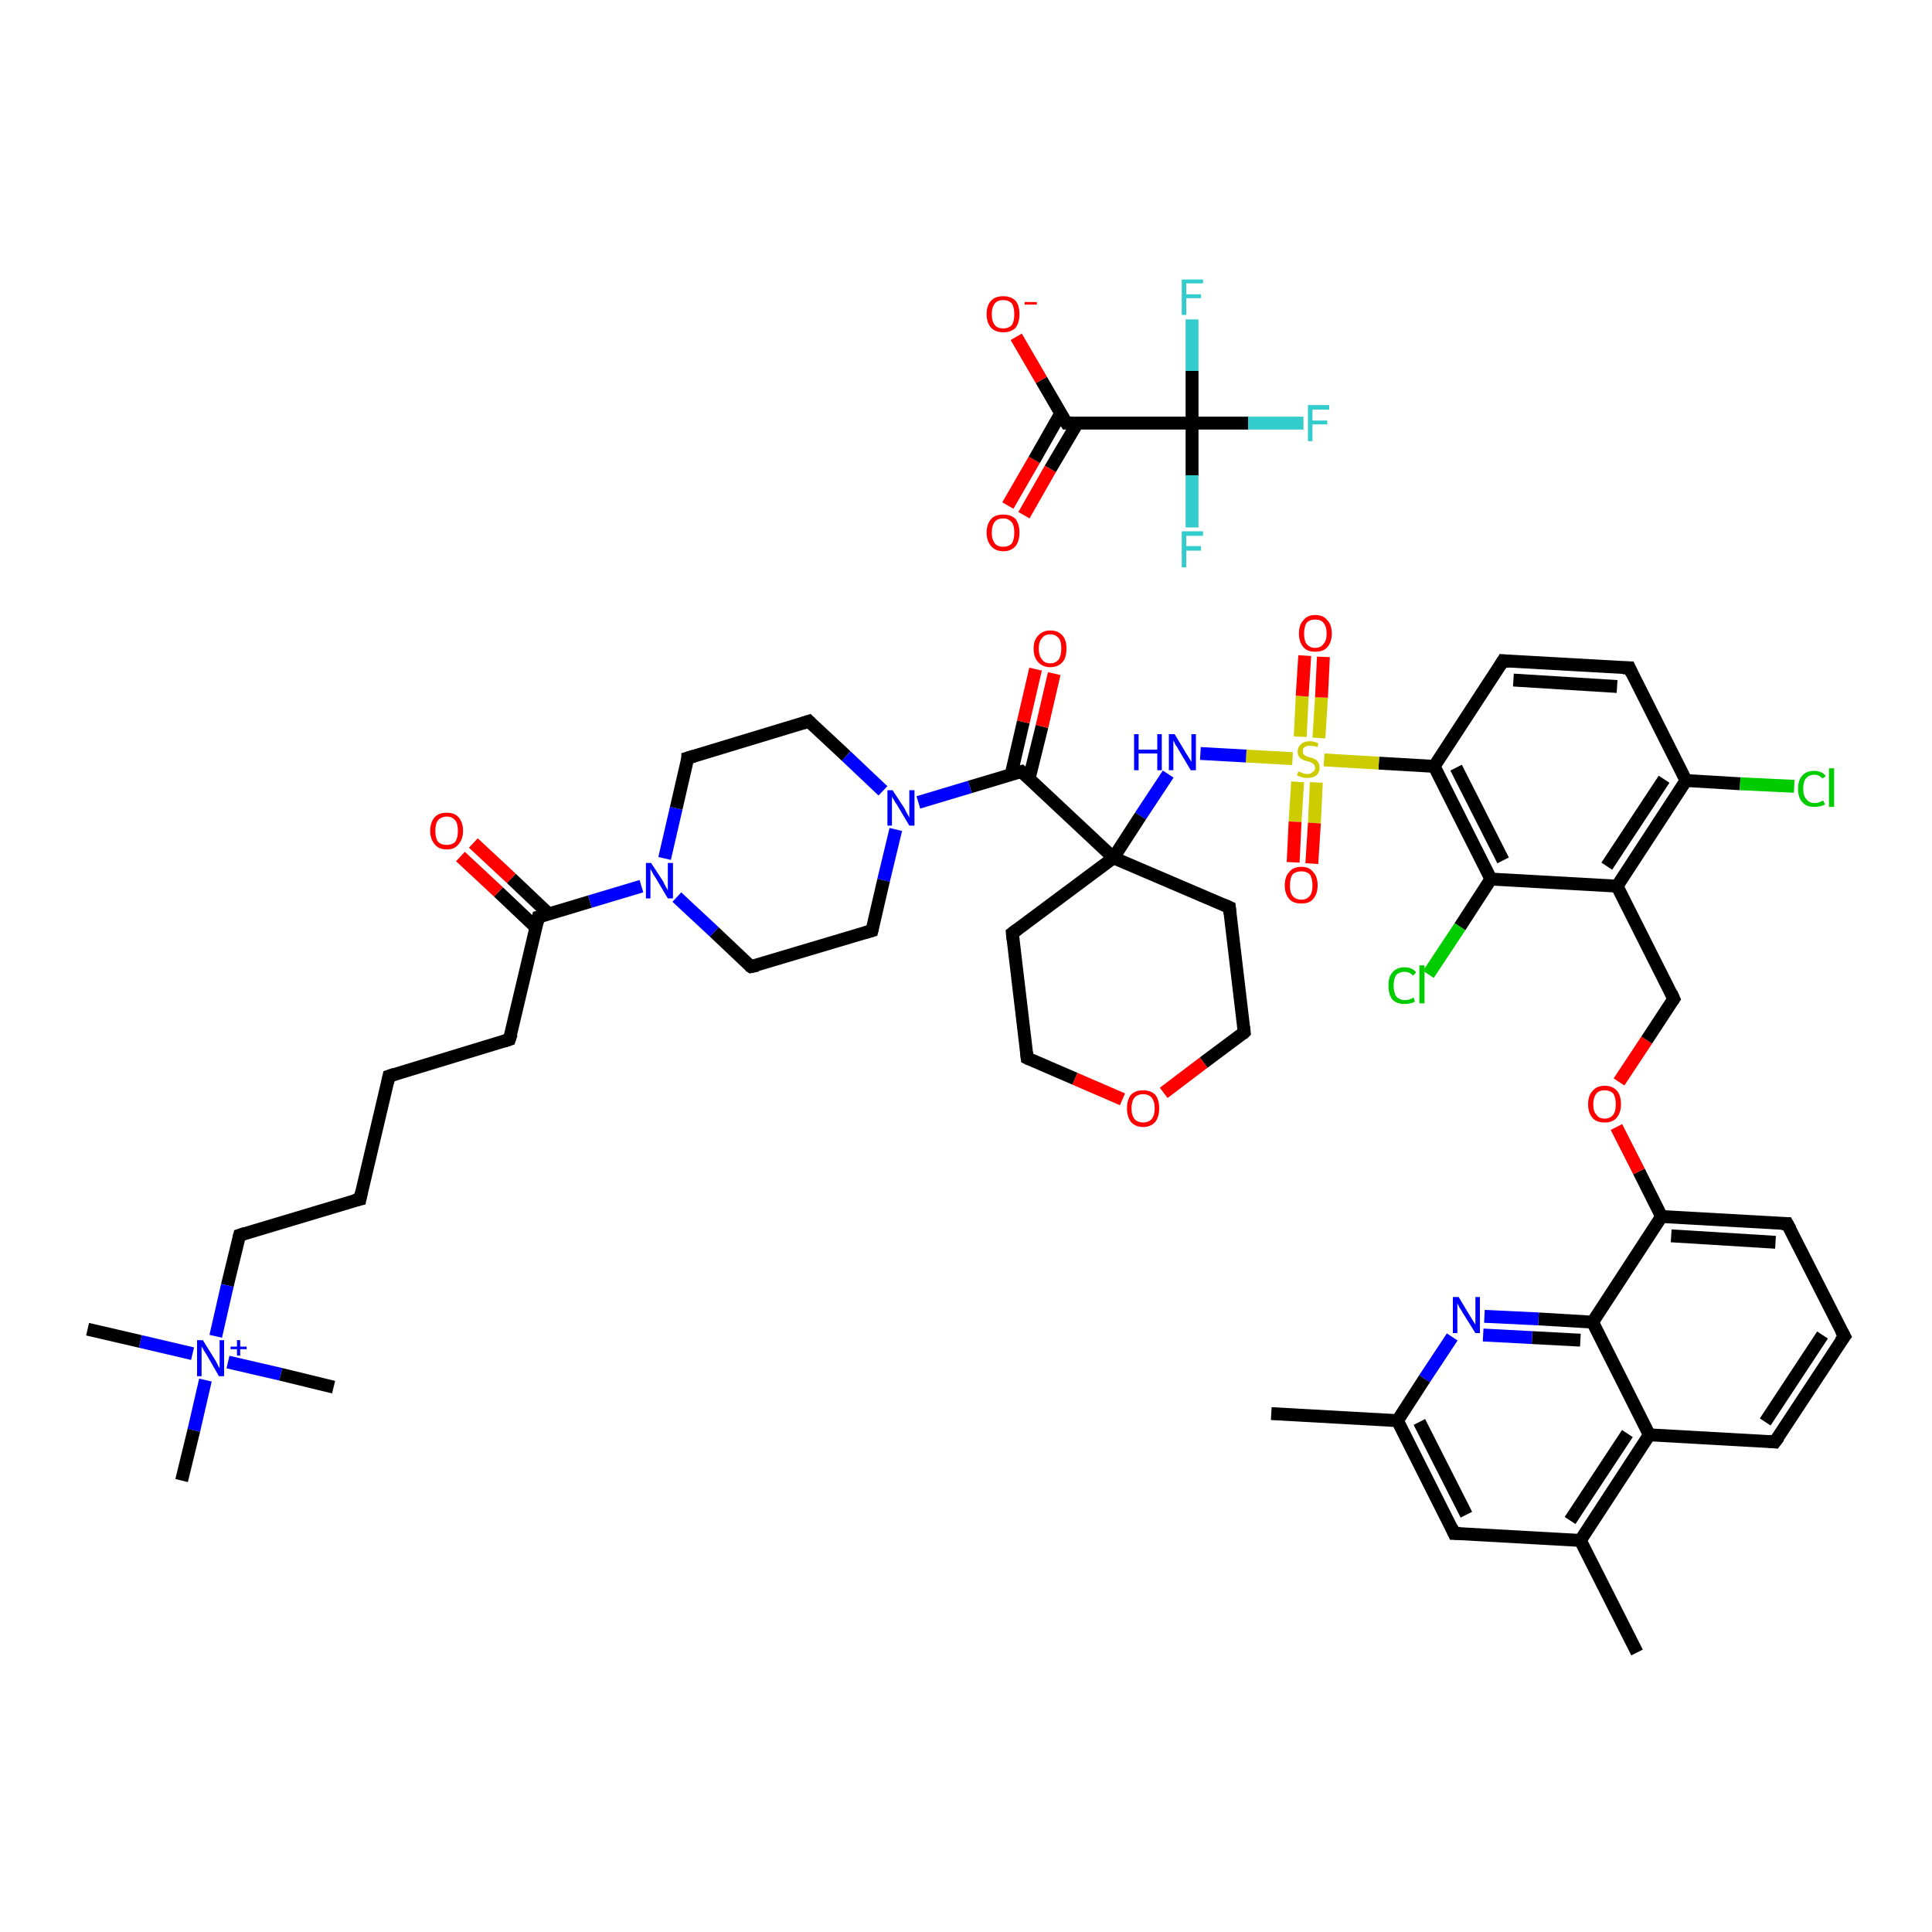 <?xml version='1.0' encoding='iso-8859-1'?>
<svg version='1.1' baseProfile='full'
              xmlns='http://www.w3.org/2000/svg'
                      xmlns:rdkit='http://www.rdkit.org/xml'
                      xmlns:xlink='http://www.w3.org/1999/xlink'
                  xml:space='preserve'
width='300px' height='300px' viewBox='0 0 300 300'>
<!-- END OF HEADER -->
<rect style='opacity:1.0;fill:#FFFFFF;stroke:none' width='300.0' height='300.0' x='0.0' y='0.0'> </rect>
<path class='bond-0 atom-0 atom-1' d='M 197.4,219.5 L 217.0,220.6' style='fill:none;fill-rule:evenodd;stroke:#000000;stroke-width:2.0px;stroke-linecap:butt;stroke-linejoin:miter;stroke-opacity:1' />
<path class='bond-1 atom-1 atom-2' d='M 217.0,220.6 L 225.8,238.1' style='fill:none;fill-rule:evenodd;stroke:#000000;stroke-width:2.0px;stroke-linecap:butt;stroke-linejoin:miter;stroke-opacity:1' />
<path class='bond-1 atom-1 atom-2' d='M 220.4,220.8 L 227.7,235.2' style='fill:none;fill-rule:evenodd;stroke:#000000;stroke-width:2.0px;stroke-linecap:butt;stroke-linejoin:miter;stroke-opacity:1' />
<path class='bond-2 atom-2 atom-3' d='M 225.8,238.1 L 245.4,239.2' style='fill:none;fill-rule:evenodd;stroke:#000000;stroke-width:2.0px;stroke-linecap:butt;stroke-linejoin:miter;stroke-opacity:1' />
<path class='bond-3 atom-3 atom-4' d='M 245.4,239.2 L 254.2,256.6' style='fill:none;fill-rule:evenodd;stroke:#000000;stroke-width:2.0px;stroke-linecap:butt;stroke-linejoin:miter;stroke-opacity:1' />
<path class='bond-4 atom-3 atom-5' d='M 245.4,239.2 L 256.1,222.8' style='fill:none;fill-rule:evenodd;stroke:#000000;stroke-width:2.0px;stroke-linecap:butt;stroke-linejoin:miter;stroke-opacity:1' />
<path class='bond-4 atom-3 atom-5' d='M 243.8,236.1 L 252.7,222.6' style='fill:none;fill-rule:evenodd;stroke:#000000;stroke-width:2.0px;stroke-linecap:butt;stroke-linejoin:miter;stroke-opacity:1' />
<path class='bond-5 atom-5 atom-6' d='M 256.1,222.8 L 275.6,223.9' style='fill:none;fill-rule:evenodd;stroke:#000000;stroke-width:2.0px;stroke-linecap:butt;stroke-linejoin:miter;stroke-opacity:1' />
<path class='bond-6 atom-6 atom-7' d='M 275.6,223.9 L 286.4,207.5' style='fill:none;fill-rule:evenodd;stroke:#000000;stroke-width:2.0px;stroke-linecap:butt;stroke-linejoin:miter;stroke-opacity:1' />
<path class='bond-6 atom-6 atom-7' d='M 274.1,220.8 L 283.0,207.3' style='fill:none;fill-rule:evenodd;stroke:#000000;stroke-width:2.0px;stroke-linecap:butt;stroke-linejoin:miter;stroke-opacity:1' />
<path class='bond-7 atom-7 atom-8' d='M 286.4,207.5 L 277.5,190.0' style='fill:none;fill-rule:evenodd;stroke:#000000;stroke-width:2.0px;stroke-linecap:butt;stroke-linejoin:miter;stroke-opacity:1' />
<path class='bond-8 atom-8 atom-9' d='M 277.5,190.0 L 258.0,188.9' style='fill:none;fill-rule:evenodd;stroke:#000000;stroke-width:2.0px;stroke-linecap:butt;stroke-linejoin:miter;stroke-opacity:1' />
<path class='bond-8 atom-8 atom-9' d='M 275.7,192.9 L 259.5,191.9' style='fill:none;fill-rule:evenodd;stroke:#000000;stroke-width:2.0px;stroke-linecap:butt;stroke-linejoin:miter;stroke-opacity:1' />
<path class='bond-9 atom-9 atom-10' d='M 258.0,188.9 L 254.5,181.9' style='fill:none;fill-rule:evenodd;stroke:#000000;stroke-width:2.0px;stroke-linecap:butt;stroke-linejoin:miter;stroke-opacity:1' />
<path class='bond-9 atom-9 atom-10' d='M 254.5,181.9 L 251.0,175.0' style='fill:none;fill-rule:evenodd;stroke:#FF0000;stroke-width:2.0px;stroke-linecap:butt;stroke-linejoin:miter;stroke-opacity:1' />
<path class='bond-10 atom-10 atom-11' d='M 251.4,168.0 L 255.7,161.5' style='fill:none;fill-rule:evenodd;stroke:#FF0000;stroke-width:2.0px;stroke-linecap:butt;stroke-linejoin:miter;stroke-opacity:1' />
<path class='bond-10 atom-10 atom-11' d='M 255.7,161.5 L 259.9,155.1' style='fill:none;fill-rule:evenodd;stroke:#000000;stroke-width:2.0px;stroke-linecap:butt;stroke-linejoin:miter;stroke-opacity:1' />
<path class='bond-11 atom-11 atom-12' d='M 259.9,155.1 L 251.1,137.6' style='fill:none;fill-rule:evenodd;stroke:#000000;stroke-width:2.0px;stroke-linecap:butt;stroke-linejoin:miter;stroke-opacity:1' />
<path class='bond-12 atom-12 atom-13' d='M 251.1,137.6 L 261.8,121.2' style='fill:none;fill-rule:evenodd;stroke:#000000;stroke-width:2.0px;stroke-linecap:butt;stroke-linejoin:miter;stroke-opacity:1' />
<path class='bond-12 atom-12 atom-13' d='M 249.5,134.5 L 258.4,121.0' style='fill:none;fill-rule:evenodd;stroke:#000000;stroke-width:2.0px;stroke-linecap:butt;stroke-linejoin:miter;stroke-opacity:1' />
<path class='bond-13 atom-13 atom-14' d='M 261.8,121.2 L 270.2,121.7' style='fill:none;fill-rule:evenodd;stroke:#000000;stroke-width:2.0px;stroke-linecap:butt;stroke-linejoin:miter;stroke-opacity:1' />
<path class='bond-13 atom-13 atom-14' d='M 270.2,121.7 L 278.6,122.1' style='fill:none;fill-rule:evenodd;stroke:#00CC00;stroke-width:2.0px;stroke-linecap:butt;stroke-linejoin:miter;stroke-opacity:1' />
<path class='bond-14 atom-13 atom-15' d='M 261.8,121.2 L 253.0,103.7' style='fill:none;fill-rule:evenodd;stroke:#000000;stroke-width:2.0px;stroke-linecap:butt;stroke-linejoin:miter;stroke-opacity:1' />
<path class='bond-15 atom-15 atom-16' d='M 253.0,103.7 L 233.4,102.6' style='fill:none;fill-rule:evenodd;stroke:#000000;stroke-width:2.0px;stroke-linecap:butt;stroke-linejoin:miter;stroke-opacity:1' />
<path class='bond-15 atom-15 atom-16' d='M 251.1,106.6 L 235.0,105.6' style='fill:none;fill-rule:evenodd;stroke:#000000;stroke-width:2.0px;stroke-linecap:butt;stroke-linejoin:miter;stroke-opacity:1' />
<path class='bond-16 atom-16 atom-17' d='M 233.4,102.6 L 222.7,119.0' style='fill:none;fill-rule:evenodd;stroke:#000000;stroke-width:2.0px;stroke-linecap:butt;stroke-linejoin:miter;stroke-opacity:1' />
<path class='bond-17 atom-17 atom-18' d='M 222.7,119.0 L 214.1,118.5' style='fill:none;fill-rule:evenodd;stroke:#000000;stroke-width:2.0px;stroke-linecap:butt;stroke-linejoin:miter;stroke-opacity:1' />
<path class='bond-17 atom-17 atom-18' d='M 214.1,118.5 L 205.6,118.0' style='fill:none;fill-rule:evenodd;stroke:#CCCC00;stroke-width:2.0px;stroke-linecap:butt;stroke-linejoin:miter;stroke-opacity:1' />
<path class='bond-18 atom-18 atom-19' d='M 204.8,114.6 L 205.2,108.3' style='fill:none;fill-rule:evenodd;stroke:#CCCC00;stroke-width:2.0px;stroke-linecap:butt;stroke-linejoin:miter;stroke-opacity:1' />
<path class='bond-18 atom-18 atom-19' d='M 205.2,108.3 L 205.5,102.0' style='fill:none;fill-rule:evenodd;stroke:#FF0000;stroke-width:2.0px;stroke-linecap:butt;stroke-linejoin:miter;stroke-opacity:1' />
<path class='bond-18 atom-18 atom-19' d='M 201.9,114.4 L 202.2,108.1' style='fill:none;fill-rule:evenodd;stroke:#CCCC00;stroke-width:2.0px;stroke-linecap:butt;stroke-linejoin:miter;stroke-opacity:1' />
<path class='bond-18 atom-18 atom-19' d='M 202.2,108.1 L 202.6,101.8' style='fill:none;fill-rule:evenodd;stroke:#FF0000;stroke-width:2.0px;stroke-linecap:butt;stroke-linejoin:miter;stroke-opacity:1' />
<path class='bond-19 atom-18 atom-20' d='M 201.5,121.4 L 201.1,127.6' style='fill:none;fill-rule:evenodd;stroke:#CCCC00;stroke-width:2.0px;stroke-linecap:butt;stroke-linejoin:miter;stroke-opacity:1' />
<path class='bond-19 atom-18 atom-20' d='M 201.1,127.6 L 200.8,133.9' style='fill:none;fill-rule:evenodd;stroke:#FF0000;stroke-width:2.0px;stroke-linecap:butt;stroke-linejoin:miter;stroke-opacity:1' />
<path class='bond-19 atom-18 atom-20' d='M 204.4,121.5 L 204.1,127.8' style='fill:none;fill-rule:evenodd;stroke:#CCCC00;stroke-width:2.0px;stroke-linecap:butt;stroke-linejoin:miter;stroke-opacity:1' />
<path class='bond-19 atom-18 atom-20' d='M 204.1,127.8 L 203.7,134.1' style='fill:none;fill-rule:evenodd;stroke:#FF0000;stroke-width:2.0px;stroke-linecap:butt;stroke-linejoin:miter;stroke-opacity:1' />
<path class='bond-20 atom-18 atom-21' d='M 200.7,117.8 L 193.5,117.4' style='fill:none;fill-rule:evenodd;stroke:#CCCC00;stroke-width:2.0px;stroke-linecap:butt;stroke-linejoin:miter;stroke-opacity:1' />
<path class='bond-20 atom-18 atom-21' d='M 193.5,117.4 L 186.4,117.0' style='fill:none;fill-rule:evenodd;stroke:#0000FF;stroke-width:2.0px;stroke-linecap:butt;stroke-linejoin:miter;stroke-opacity:1' />
<path class='bond-21 atom-21 atom-22' d='M 181.4,120.2 L 177.1,126.7' style='fill:none;fill-rule:evenodd;stroke:#0000FF;stroke-width:2.0px;stroke-linecap:butt;stroke-linejoin:miter;stroke-opacity:1' />
<path class='bond-21 atom-21 atom-22' d='M 177.1,126.7 L 172.9,133.2' style='fill:none;fill-rule:evenodd;stroke:#000000;stroke-width:2.0px;stroke-linecap:butt;stroke-linejoin:miter;stroke-opacity:1' />
<path class='bond-22 atom-22 atom-23' d='M 172.9,133.2 L 158.6,119.8' style='fill:none;fill-rule:evenodd;stroke:#000000;stroke-width:2.0px;stroke-linecap:butt;stroke-linejoin:miter;stroke-opacity:1' />
<path class='bond-23 atom-23 atom-24' d='M 159.8,120.9 L 161.8,112.8' style='fill:none;fill-rule:evenodd;stroke:#000000;stroke-width:2.0px;stroke-linecap:butt;stroke-linejoin:miter;stroke-opacity:1' />
<path class='bond-23 atom-23 atom-24' d='M 161.8,112.8 L 163.7,104.6' style='fill:none;fill-rule:evenodd;stroke:#FF0000;stroke-width:2.0px;stroke-linecap:butt;stroke-linejoin:miter;stroke-opacity:1' />
<path class='bond-23 atom-23 atom-24' d='M 157.0,120.3 L 158.9,112.1' style='fill:none;fill-rule:evenodd;stroke:#000000;stroke-width:2.0px;stroke-linecap:butt;stroke-linejoin:miter;stroke-opacity:1' />
<path class='bond-23 atom-23 atom-24' d='M 158.9,112.1 L 160.8,103.9' style='fill:none;fill-rule:evenodd;stroke:#FF0000;stroke-width:2.0px;stroke-linecap:butt;stroke-linejoin:miter;stroke-opacity:1' />
<path class='bond-24 atom-23 atom-25' d='M 158.6,119.8 L 150.6,122.2' style='fill:none;fill-rule:evenodd;stroke:#000000;stroke-width:2.0px;stroke-linecap:butt;stroke-linejoin:miter;stroke-opacity:1' />
<path class='bond-24 atom-23 atom-25' d='M 150.6,122.2 L 142.6,124.6' style='fill:none;fill-rule:evenodd;stroke:#0000FF;stroke-width:2.0px;stroke-linecap:butt;stroke-linejoin:miter;stroke-opacity:1' />
<path class='bond-25 atom-25 atom-26' d='M 139.1,128.8 L 137.2,136.7' style='fill:none;fill-rule:evenodd;stroke:#0000FF;stroke-width:2.0px;stroke-linecap:butt;stroke-linejoin:miter;stroke-opacity:1' />
<path class='bond-25 atom-25 atom-26' d='M 137.2,136.7 L 135.4,144.5' style='fill:none;fill-rule:evenodd;stroke:#000000;stroke-width:2.0px;stroke-linecap:butt;stroke-linejoin:miter;stroke-opacity:1' />
<path class='bond-26 atom-26 atom-27' d='M 135.4,144.5 L 116.6,150.1' style='fill:none;fill-rule:evenodd;stroke:#000000;stroke-width:2.0px;stroke-linecap:butt;stroke-linejoin:miter;stroke-opacity:1' />
<path class='bond-27 atom-27 atom-28' d='M 116.6,150.1 L 110.9,144.7' style='fill:none;fill-rule:evenodd;stroke:#000000;stroke-width:2.0px;stroke-linecap:butt;stroke-linejoin:miter;stroke-opacity:1' />
<path class='bond-27 atom-27 atom-28' d='M 110.9,144.7 L 105.1,139.3' style='fill:none;fill-rule:evenodd;stroke:#0000FF;stroke-width:2.0px;stroke-linecap:butt;stroke-linejoin:miter;stroke-opacity:1' />
<path class='bond-28 atom-28 atom-29' d='M 99.6,137.6 L 91.6,140.0' style='fill:none;fill-rule:evenodd;stroke:#0000FF;stroke-width:2.0px;stroke-linecap:butt;stroke-linejoin:miter;stroke-opacity:1' />
<path class='bond-28 atom-28 atom-29' d='M 91.6,140.0 L 83.6,142.4' style='fill:none;fill-rule:evenodd;stroke:#000000;stroke-width:2.0px;stroke-linecap:butt;stroke-linejoin:miter;stroke-opacity:1' />
<path class='bond-29 atom-29 atom-30' d='M 85.2,141.9 L 79.4,136.4' style='fill:none;fill-rule:evenodd;stroke:#000000;stroke-width:2.0px;stroke-linecap:butt;stroke-linejoin:miter;stroke-opacity:1' />
<path class='bond-29 atom-29 atom-30' d='M 79.4,136.4 L 73.5,130.9' style='fill:none;fill-rule:evenodd;stroke:#FF0000;stroke-width:2.0px;stroke-linecap:butt;stroke-linejoin:miter;stroke-opacity:1' />
<path class='bond-29 atom-29 atom-30' d='M 83.2,144.0 L 77.4,138.5' style='fill:none;fill-rule:evenodd;stroke:#000000;stroke-width:2.0px;stroke-linecap:butt;stroke-linejoin:miter;stroke-opacity:1' />
<path class='bond-29 atom-29 atom-30' d='M 77.4,138.5 L 71.5,133.0' style='fill:none;fill-rule:evenodd;stroke:#FF0000;stroke-width:2.0px;stroke-linecap:butt;stroke-linejoin:miter;stroke-opacity:1' />
<path class='bond-30 atom-29 atom-31' d='M 83.6,142.4 L 79.1,161.4' style='fill:none;fill-rule:evenodd;stroke:#000000;stroke-width:2.0px;stroke-linecap:butt;stroke-linejoin:miter;stroke-opacity:1' />
<path class='bond-31 atom-31 atom-32' d='M 79.1,161.4 L 60.4,167.1' style='fill:none;fill-rule:evenodd;stroke:#000000;stroke-width:2.0px;stroke-linecap:butt;stroke-linejoin:miter;stroke-opacity:1' />
<path class='bond-32 atom-32 atom-33' d='M 60.4,167.1 L 55.9,186.2' style='fill:none;fill-rule:evenodd;stroke:#000000;stroke-width:2.0px;stroke-linecap:butt;stroke-linejoin:miter;stroke-opacity:1' />
<path class='bond-33 atom-33 atom-34' d='M 55.9,186.2 L 37.2,191.8' style='fill:none;fill-rule:evenodd;stroke:#000000;stroke-width:2.0px;stroke-linecap:butt;stroke-linejoin:miter;stroke-opacity:1' />
<path class='bond-34 atom-34 atom-35' d='M 37.2,191.8 L 35.3,199.6' style='fill:none;fill-rule:evenodd;stroke:#000000;stroke-width:2.0px;stroke-linecap:butt;stroke-linejoin:miter;stroke-opacity:1' />
<path class='bond-34 atom-34 atom-35' d='M 35.3,199.6 L 33.5,207.5' style='fill:none;fill-rule:evenodd;stroke:#0000FF;stroke-width:2.0px;stroke-linecap:butt;stroke-linejoin:miter;stroke-opacity:1' />
<path class='bond-35 atom-35 atom-36' d='M 29.9,210.2 L 21.8,208.3' style='fill:none;fill-rule:evenodd;stroke:#0000FF;stroke-width:2.0px;stroke-linecap:butt;stroke-linejoin:miter;stroke-opacity:1' />
<path class='bond-35 atom-35 atom-36' d='M 21.8,208.3 L 13.6,206.4' style='fill:none;fill-rule:evenodd;stroke:#000000;stroke-width:2.0px;stroke-linecap:butt;stroke-linejoin:miter;stroke-opacity:1' />
<path class='bond-36 atom-35 atom-37' d='M 35.4,211.5 L 43.6,213.4' style='fill:none;fill-rule:evenodd;stroke:#0000FF;stroke-width:2.0px;stroke-linecap:butt;stroke-linejoin:miter;stroke-opacity:1' />
<path class='bond-36 atom-35 atom-37' d='M 43.6,213.4 L 51.8,215.4' style='fill:none;fill-rule:evenodd;stroke:#000000;stroke-width:2.0px;stroke-linecap:butt;stroke-linejoin:miter;stroke-opacity:1' />
<path class='bond-37 atom-35 atom-38' d='M 31.9,214.3 L 30.1,222.1' style='fill:none;fill-rule:evenodd;stroke:#0000FF;stroke-width:2.0px;stroke-linecap:butt;stroke-linejoin:miter;stroke-opacity:1' />
<path class='bond-37 atom-35 atom-38' d='M 30.1,222.1 L 28.2,229.9' style='fill:none;fill-rule:evenodd;stroke:#000000;stroke-width:2.0px;stroke-linecap:butt;stroke-linejoin:miter;stroke-opacity:1' />
<path class='bond-38 atom-28 atom-39' d='M 103.2,133.3 L 105.0,125.5' style='fill:none;fill-rule:evenodd;stroke:#0000FF;stroke-width:2.0px;stroke-linecap:butt;stroke-linejoin:miter;stroke-opacity:1' />
<path class='bond-38 atom-28 atom-39' d='M 105.0,125.5 L 106.8,117.7' style='fill:none;fill-rule:evenodd;stroke:#000000;stroke-width:2.0px;stroke-linecap:butt;stroke-linejoin:miter;stroke-opacity:1' />
<path class='bond-39 atom-39 atom-40' d='M 106.8,117.7 L 125.6,112.0' style='fill:none;fill-rule:evenodd;stroke:#000000;stroke-width:2.0px;stroke-linecap:butt;stroke-linejoin:miter;stroke-opacity:1' />
<path class='bond-40 atom-22 atom-41' d='M 172.9,133.2 L 190.9,140.9' style='fill:none;fill-rule:evenodd;stroke:#000000;stroke-width:2.0px;stroke-linecap:butt;stroke-linejoin:miter;stroke-opacity:1' />
<path class='bond-41 atom-41 atom-42' d='M 190.9,140.9 L 193.2,160.3' style='fill:none;fill-rule:evenodd;stroke:#000000;stroke-width:2.0px;stroke-linecap:butt;stroke-linejoin:miter;stroke-opacity:1' />
<path class='bond-42 atom-42 atom-43' d='M 193.2,160.3 L 186.9,165.0' style='fill:none;fill-rule:evenodd;stroke:#000000;stroke-width:2.0px;stroke-linecap:butt;stroke-linejoin:miter;stroke-opacity:1' />
<path class='bond-42 atom-42 atom-43' d='M 186.9,165.0 L 180.7,169.7' style='fill:none;fill-rule:evenodd;stroke:#FF0000;stroke-width:2.0px;stroke-linecap:butt;stroke-linejoin:miter;stroke-opacity:1' />
<path class='bond-43 atom-43 atom-44' d='M 174.3,170.7 L 166.9,167.5' style='fill:none;fill-rule:evenodd;stroke:#FF0000;stroke-width:2.0px;stroke-linecap:butt;stroke-linejoin:miter;stroke-opacity:1' />
<path class='bond-43 atom-43 atom-44' d='M 166.9,167.5 L 159.5,164.3' style='fill:none;fill-rule:evenodd;stroke:#000000;stroke-width:2.0px;stroke-linecap:butt;stroke-linejoin:miter;stroke-opacity:1' />
<path class='bond-44 atom-44 atom-45' d='M 159.5,164.3 L 157.2,144.9' style='fill:none;fill-rule:evenodd;stroke:#000000;stroke-width:2.0px;stroke-linecap:butt;stroke-linejoin:miter;stroke-opacity:1' />
<path class='bond-45 atom-17 atom-46' d='M 222.7,119.0 L 231.5,136.5' style='fill:none;fill-rule:evenodd;stroke:#000000;stroke-width:2.0px;stroke-linecap:butt;stroke-linejoin:miter;stroke-opacity:1' />
<path class='bond-45 atom-17 atom-46' d='M 226.1,119.2 L 233.4,133.6' style='fill:none;fill-rule:evenodd;stroke:#000000;stroke-width:2.0px;stroke-linecap:butt;stroke-linejoin:miter;stroke-opacity:1' />
<path class='bond-46 atom-46 atom-47' d='M 231.5,136.5 L 226.7,143.9' style='fill:none;fill-rule:evenodd;stroke:#000000;stroke-width:2.0px;stroke-linecap:butt;stroke-linejoin:miter;stroke-opacity:1' />
<path class='bond-46 atom-46 atom-47' d='M 226.7,143.9 L 221.8,151.3' style='fill:none;fill-rule:evenodd;stroke:#00CC00;stroke-width:2.0px;stroke-linecap:butt;stroke-linejoin:miter;stroke-opacity:1' />
<path class='bond-47 atom-9 atom-48' d='M 258.0,188.9 L 247.3,205.3' style='fill:none;fill-rule:evenodd;stroke:#000000;stroke-width:2.0px;stroke-linecap:butt;stroke-linejoin:miter;stroke-opacity:1' />
<path class='bond-48 atom-48 atom-49' d='M 247.3,205.3 L 238.9,204.8' style='fill:none;fill-rule:evenodd;stroke:#000000;stroke-width:2.0px;stroke-linecap:butt;stroke-linejoin:miter;stroke-opacity:1' />
<path class='bond-48 atom-48 atom-49' d='M 238.9,204.8 L 230.5,204.4' style='fill:none;fill-rule:evenodd;stroke:#0000FF;stroke-width:2.0px;stroke-linecap:butt;stroke-linejoin:miter;stroke-opacity:1' />
<path class='bond-48 atom-48 atom-49' d='M 245.4,208.1 L 237.9,207.7' style='fill:none;fill-rule:evenodd;stroke:#000000;stroke-width:2.0px;stroke-linecap:butt;stroke-linejoin:miter;stroke-opacity:1' />
<path class='bond-48 atom-48 atom-49' d='M 237.9,207.7 L 230.3,207.3' style='fill:none;fill-rule:evenodd;stroke:#0000FF;stroke-width:2.0px;stroke-linecap:butt;stroke-linejoin:miter;stroke-opacity:1' />
<path class='bond-49 atom-50 atom-51' d='M 156.5,78.5 L 160.6,71.4' style='fill:none;fill-rule:evenodd;stroke:#FF0000;stroke-width:2.0px;stroke-linecap:butt;stroke-linejoin:miter;stroke-opacity:1' />
<path class='bond-49 atom-50 atom-51' d='M 160.6,71.4 L 164.7,64.2' style='fill:none;fill-rule:evenodd;stroke:#000000;stroke-width:2.0px;stroke-linecap:butt;stroke-linejoin:miter;stroke-opacity:1' />
<path class='bond-49 atom-50 atom-51' d='M 159.0,80.0 L 163.1,72.8' style='fill:none;fill-rule:evenodd;stroke:#FF0000;stroke-width:2.0px;stroke-linecap:butt;stroke-linejoin:miter;stroke-opacity:1' />
<path class='bond-49 atom-50 atom-51' d='M 163.1,72.8 L 167.3,65.7' style='fill:none;fill-rule:evenodd;stroke:#000000;stroke-width:2.0px;stroke-linecap:butt;stroke-linejoin:miter;stroke-opacity:1' />
<path class='bond-50 atom-51 atom-52' d='M 165.6,65.7 L 161.7,59.0' style='fill:none;fill-rule:evenodd;stroke:#000000;stroke-width:2.0px;stroke-linecap:butt;stroke-linejoin:miter;stroke-opacity:1' />
<path class='bond-50 atom-51 atom-52' d='M 161.7,59.0 L 157.8,52.3' style='fill:none;fill-rule:evenodd;stroke:#FF0000;stroke-width:2.0px;stroke-linecap:butt;stroke-linejoin:miter;stroke-opacity:1' />
<path class='bond-51 atom-51 atom-53' d='M 165.6,65.7 L 185.1,65.7' style='fill:none;fill-rule:evenodd;stroke:#000000;stroke-width:2.0px;stroke-linecap:butt;stroke-linejoin:miter;stroke-opacity:1' />
<path class='bond-52 atom-53 atom-54' d='M 185.1,65.7 L 193.8,65.7' style='fill:none;fill-rule:evenodd;stroke:#000000;stroke-width:2.0px;stroke-linecap:butt;stroke-linejoin:miter;stroke-opacity:1' />
<path class='bond-52 atom-53 atom-54' d='M 193.8,65.7 L 202.4,65.7' style='fill:none;fill-rule:evenodd;stroke:#33CCCC;stroke-width:2.0px;stroke-linecap:butt;stroke-linejoin:miter;stroke-opacity:1' />
<path class='bond-53 atom-53 atom-55' d='M 185.1,65.7 L 185.1,73.8' style='fill:none;fill-rule:evenodd;stroke:#000000;stroke-width:2.0px;stroke-linecap:butt;stroke-linejoin:miter;stroke-opacity:1' />
<path class='bond-53 atom-53 atom-55' d='M 185.1,73.8 L 185.1,81.9' style='fill:none;fill-rule:evenodd;stroke:#33CCCC;stroke-width:2.0px;stroke-linecap:butt;stroke-linejoin:miter;stroke-opacity:1' />
<path class='bond-54 atom-53 atom-56' d='M 185.1,65.7 L 185.1,57.6' style='fill:none;fill-rule:evenodd;stroke:#000000;stroke-width:2.0px;stroke-linecap:butt;stroke-linejoin:miter;stroke-opacity:1' />
<path class='bond-54 atom-53 atom-56' d='M 185.1,57.6 L 185.1,49.6' style='fill:none;fill-rule:evenodd;stroke:#33CCCC;stroke-width:2.0px;stroke-linecap:butt;stroke-linejoin:miter;stroke-opacity:1' />
<path class='bond-55 atom-49 atom-1' d='M 225.5,207.6 L 221.2,214.1' style='fill:none;fill-rule:evenodd;stroke:#0000FF;stroke-width:2.0px;stroke-linecap:butt;stroke-linejoin:miter;stroke-opacity:1' />
<path class='bond-55 atom-49 atom-1' d='M 221.2,214.1 L 217.0,220.6' style='fill:none;fill-rule:evenodd;stroke:#000000;stroke-width:2.0px;stroke-linecap:butt;stroke-linejoin:miter;stroke-opacity:1' />
<path class='bond-56 atom-48 atom-5' d='M 247.3,205.3 L 256.1,222.8' style='fill:none;fill-rule:evenodd;stroke:#000000;stroke-width:2.0px;stroke-linecap:butt;stroke-linejoin:miter;stroke-opacity:1' />
<path class='bond-57 atom-46 atom-12' d='M 231.5,136.5 L 251.1,137.6' style='fill:none;fill-rule:evenodd;stroke:#000000;stroke-width:2.0px;stroke-linecap:butt;stroke-linejoin:miter;stroke-opacity:1' />
<path class='bond-58 atom-45 atom-22' d='M 157.2,144.9 L 172.9,133.2' style='fill:none;fill-rule:evenodd;stroke:#000000;stroke-width:2.0px;stroke-linecap:butt;stroke-linejoin:miter;stroke-opacity:1' />
<path class='bond-59 atom-40 atom-25' d='M 125.6,112.0 L 131.4,117.4' style='fill:none;fill-rule:evenodd;stroke:#000000;stroke-width:2.0px;stroke-linecap:butt;stroke-linejoin:miter;stroke-opacity:1' />
<path class='bond-59 atom-40 atom-25' d='M 131.4,117.4 L 137.1,122.8' style='fill:none;fill-rule:evenodd;stroke:#0000FF;stroke-width:2.0px;stroke-linecap:butt;stroke-linejoin:miter;stroke-opacity:1' />
<path d='M 225.4,237.2 L 225.8,238.1 L 226.8,238.1' style='fill:none;stroke:#000000;stroke-width:2.0px;stroke-linecap:butt;stroke-linejoin:miter;stroke-opacity:1;' />
<path d='M 274.7,223.8 L 275.6,223.9 L 276.2,223.1' style='fill:none;stroke:#000000;stroke-width:2.0px;stroke-linecap:butt;stroke-linejoin:miter;stroke-opacity:1;' />
<path d='M 285.8,208.3 L 286.4,207.5 L 285.9,206.6' style='fill:none;stroke:#000000;stroke-width:2.0px;stroke-linecap:butt;stroke-linejoin:miter;stroke-opacity:1;' />
<path d='M 278.0,190.9 L 277.5,190.0 L 276.6,190.0' style='fill:none;stroke:#000000;stroke-width:2.0px;stroke-linecap:butt;stroke-linejoin:miter;stroke-opacity:1;' />
<path d='M 259.7,155.4 L 259.9,155.1 L 259.5,154.2' style='fill:none;stroke:#000000;stroke-width:2.0px;stroke-linecap:butt;stroke-linejoin:miter;stroke-opacity:1;' />
<path d='M 253.4,104.6 L 253.0,103.7 L 252.0,103.7' style='fill:none;stroke:#000000;stroke-width:2.0px;stroke-linecap:butt;stroke-linejoin:miter;stroke-opacity:1;' />
<path d='M 234.4,102.7 L 233.4,102.6 L 232.9,103.4' style='fill:none;stroke:#000000;stroke-width:2.0px;stroke-linecap:butt;stroke-linejoin:miter;stroke-opacity:1;' />
<path d='M 159.3,120.4 L 158.6,119.8 L 158.2,119.9' style='fill:none;stroke:#000000;stroke-width:2.0px;stroke-linecap:butt;stroke-linejoin:miter;stroke-opacity:1;' />
<path d='M 135.5,144.1 L 135.4,144.5 L 134.4,144.8' style='fill:none;stroke:#000000;stroke-width:2.0px;stroke-linecap:butt;stroke-linejoin:miter;stroke-opacity:1;' />
<path d='M 117.6,149.9 L 116.6,150.1 L 116.3,149.9' style='fill:none;stroke:#000000;stroke-width:2.0px;stroke-linecap:butt;stroke-linejoin:miter;stroke-opacity:1;' />
<path d='M 84.0,142.3 L 83.6,142.4 L 83.4,143.3' style='fill:none;stroke:#000000;stroke-width:2.0px;stroke-linecap:butt;stroke-linejoin:miter;stroke-opacity:1;' />
<path d='M 79.4,160.5 L 79.1,161.4 L 78.2,161.7' style='fill:none;stroke:#000000;stroke-width:2.0px;stroke-linecap:butt;stroke-linejoin:miter;stroke-opacity:1;' />
<path d='M 61.3,166.8 L 60.4,167.1 L 60.2,168.1' style='fill:none;stroke:#000000;stroke-width:2.0px;stroke-linecap:butt;stroke-linejoin:miter;stroke-opacity:1;' />
<path d='M 56.1,185.2 L 55.9,186.2 L 55.0,186.4' style='fill:none;stroke:#000000;stroke-width:2.0px;stroke-linecap:butt;stroke-linejoin:miter;stroke-opacity:1;' />
<path d='M 38.1,191.5 L 37.2,191.8 L 37.1,192.2' style='fill:none;stroke:#000000;stroke-width:2.0px;stroke-linecap:butt;stroke-linejoin:miter;stroke-opacity:1;' />
<path d='M 106.8,118.1 L 106.8,117.7 L 107.8,117.4' style='fill:none;stroke:#000000;stroke-width:2.0px;stroke-linecap:butt;stroke-linejoin:miter;stroke-opacity:1;' />
<path d='M 124.7,112.3 L 125.6,112.0 L 125.9,112.3' style='fill:none;stroke:#000000;stroke-width:2.0px;stroke-linecap:butt;stroke-linejoin:miter;stroke-opacity:1;' />
<path d='M 190.0,140.5 L 190.9,140.9 L 191.0,141.9' style='fill:none;stroke:#000000;stroke-width:2.0px;stroke-linecap:butt;stroke-linejoin:miter;stroke-opacity:1;' />
<path d='M 193.1,159.4 L 193.2,160.3 L 192.9,160.6' style='fill:none;stroke:#000000;stroke-width:2.0px;stroke-linecap:butt;stroke-linejoin:miter;stroke-opacity:1;' />
<path d='M 159.9,164.5 L 159.5,164.3 L 159.4,163.4' style='fill:none;stroke:#000000;stroke-width:2.0px;stroke-linecap:butt;stroke-linejoin:miter;stroke-opacity:1;' />
<path d='M 157.3,145.9 L 157.2,144.9 L 158.0,144.3' style='fill:none;stroke:#000000;stroke-width:2.0px;stroke-linecap:butt;stroke-linejoin:miter;stroke-opacity:1;' />
<path d='M 165.4,65.4 L 165.6,65.7 L 166.5,65.7' style='fill:none;stroke:#000000;stroke-width:2.0px;stroke-linecap:butt;stroke-linejoin:miter;stroke-opacity:1;' />
<path class='atom-10' d='M 246.6 171.5
Q 246.6 170.1, 247.3 169.4
Q 247.9 168.6, 249.2 168.6
Q 250.4 168.6, 251.1 169.4
Q 251.7 170.1, 251.7 171.5
Q 251.7 172.8, 251.0 173.6
Q 250.4 174.3, 249.2 174.3
Q 247.9 174.3, 247.3 173.6
Q 246.6 172.8, 246.6 171.5
M 249.2 173.7
Q 250.0 173.7, 250.5 173.1
Q 250.9 172.6, 250.9 171.5
Q 250.9 170.4, 250.5 169.8
Q 250.0 169.3, 249.2 169.3
Q 248.3 169.3, 247.9 169.8
Q 247.4 170.4, 247.4 171.5
Q 247.4 172.6, 247.9 173.1
Q 248.3 173.7, 249.2 173.7
' fill='#FF0000'/>
<path class='atom-14' d='M 279.2 122.5
Q 279.2 121.1, 279.9 120.4
Q 280.5 119.7, 281.7 119.7
Q 282.9 119.7, 283.5 120.5
L 283.0 120.9
Q 282.5 120.3, 281.7 120.3
Q 280.9 120.3, 280.4 120.9
Q 280.0 121.4, 280.0 122.5
Q 280.0 123.6, 280.5 124.1
Q 280.9 124.7, 281.8 124.7
Q 282.4 124.7, 283.1 124.3
L 283.4 124.9
Q 283.1 125.1, 282.6 125.2
Q 282.2 125.3, 281.7 125.3
Q 280.5 125.3, 279.9 124.6
Q 279.2 123.9, 279.2 122.5
' fill='#00CC00'/>
<path class='atom-14' d='M 284.0 119.3
L 284.8 119.3
L 284.8 125.3
L 284.0 125.3
L 284.0 119.3
' fill='#00CC00'/>
<path class='atom-18' d='M 201.6 119.8
Q 201.6 119.8, 201.9 119.9
Q 202.2 120.0, 202.4 120.1
Q 202.7 120.2, 203.0 120.2
Q 203.5 120.2, 203.8 119.9
Q 204.2 119.7, 204.2 119.2
Q 204.2 118.9, 204.0 118.7
Q 203.8 118.5, 203.6 118.4
Q 203.4 118.3, 203.0 118.2
Q 202.5 118.1, 202.2 117.9
Q 201.9 117.8, 201.7 117.5
Q 201.5 117.2, 201.5 116.7
Q 201.5 116.0, 202.0 115.6
Q 202.4 115.1, 203.4 115.1
Q 204.0 115.1, 204.7 115.4
L 204.6 116.0
Q 203.9 115.8, 203.4 115.8
Q 202.9 115.8, 202.6 116.0
Q 202.3 116.2, 202.3 116.6
Q 202.3 116.9, 202.4 117.1
Q 202.6 117.3, 202.8 117.4
Q 203.0 117.5, 203.4 117.6
Q 203.9 117.7, 204.2 117.9
Q 204.5 118.0, 204.7 118.4
Q 204.9 118.7, 204.9 119.2
Q 204.9 120.0, 204.4 120.4
Q 203.9 120.8, 203.0 120.8
Q 202.6 120.8, 202.2 120.7
Q 201.8 120.6, 201.4 120.4
L 201.6 119.8
' fill='#CCCC00'/>
<path class='atom-19' d='M 201.7 98.4
Q 201.7 97.0, 202.4 96.3
Q 203.0 95.5, 204.2 95.5
Q 205.5 95.5, 206.1 96.3
Q 206.8 97.0, 206.8 98.4
Q 206.8 99.7, 206.1 100.5
Q 205.5 101.2, 204.2 101.2
Q 203.0 101.2, 202.4 100.5
Q 201.7 99.7, 201.7 98.4
M 204.2 100.6
Q 205.1 100.6, 205.5 100.0
Q 206.0 99.5, 206.0 98.4
Q 206.0 97.3, 205.5 96.7
Q 205.1 96.2, 204.2 96.2
Q 203.4 96.2, 202.9 96.7
Q 202.5 97.3, 202.5 98.4
Q 202.5 99.5, 202.9 100.0
Q 203.4 100.6, 204.2 100.6
' fill='#FF0000'/>
<path class='atom-20' d='M 199.5 137.5
Q 199.5 136.1, 200.2 135.4
Q 200.8 134.6, 202.1 134.6
Q 203.3 134.6, 203.9 135.4
Q 204.6 136.1, 204.6 137.5
Q 204.6 138.8, 203.9 139.6
Q 203.3 140.3, 202.1 140.3
Q 200.8 140.3, 200.2 139.6
Q 199.5 138.8, 199.5 137.5
M 202.1 139.7
Q 202.9 139.7, 203.4 139.1
Q 203.8 138.6, 203.8 137.5
Q 203.8 136.4, 203.4 135.8
Q 202.9 135.3, 202.1 135.3
Q 201.2 135.3, 200.7 135.8
Q 200.3 136.4, 200.3 137.5
Q 200.3 138.6, 200.7 139.1
Q 201.2 139.7, 202.1 139.7
' fill='#FF0000'/>
<path class='atom-21' d='M 176.1 114.0
L 176.8 114.0
L 176.8 116.4
L 179.7 116.4
L 179.7 114.0
L 180.4 114.0
L 180.4 119.6
L 179.7 119.6
L 179.7 117.0
L 176.8 117.0
L 176.8 119.6
L 176.1 119.6
L 176.1 114.0
' fill='#0000FF'/>
<path class='atom-21' d='M 182.4 114.0
L 184.2 117.0
Q 184.4 117.3, 184.7 117.8
Q 185.0 118.3, 185.0 118.3
L 185.0 114.0
L 185.7 114.0
L 185.7 119.6
L 184.9 119.6
L 183.0 116.4
Q 182.8 116.0, 182.5 115.6
Q 182.3 115.1, 182.2 115.0
L 182.2 119.6
L 181.5 119.6
L 181.5 114.0
L 182.4 114.0
' fill='#0000FF'/>
<path class='atom-24' d='M 160.5 100.7
Q 160.5 99.4, 161.2 98.7
Q 161.9 97.9, 163.1 97.9
Q 164.3 97.9, 165.0 98.7
Q 165.6 99.4, 165.6 100.7
Q 165.6 102.1, 165.0 102.8
Q 164.3 103.6, 163.1 103.6
Q 161.9 103.6, 161.2 102.8
Q 160.5 102.1, 160.5 100.7
M 163.1 103.0
Q 163.9 103.0, 164.4 102.4
Q 164.8 101.8, 164.8 100.7
Q 164.8 99.6, 164.4 99.1
Q 163.9 98.5, 163.1 98.5
Q 162.2 98.5, 161.8 99.1
Q 161.3 99.6, 161.3 100.7
Q 161.3 101.8, 161.8 102.4
Q 162.2 103.0, 163.1 103.0
' fill='#FF0000'/>
<path class='atom-25' d='M 138.6 122.7
L 140.5 125.6
Q 140.6 125.9, 140.9 126.4
Q 141.2 126.9, 141.2 127.0
L 141.2 122.7
L 142.0 122.7
L 142.0 128.2
L 141.2 128.2
L 139.3 125.0
Q 139.0 124.6, 138.8 124.2
Q 138.5 123.8, 138.5 123.6
L 138.5 128.2
L 137.8 128.2
L 137.8 122.7
L 138.6 122.7
' fill='#0000FF'/>
<path class='atom-28' d='M 101.1 134.0
L 103.0 136.9
Q 103.1 137.2, 103.4 137.7
Q 103.7 138.2, 103.7 138.3
L 103.7 134.0
L 104.5 134.0
L 104.5 139.5
L 103.7 139.5
L 101.8 136.3
Q 101.5 135.9, 101.3 135.5
Q 101.1 135.1, 101.0 134.9
L 101.0 139.5
L 100.3 139.5
L 100.3 134.0
L 101.1 134.0
' fill='#0000FF'/>
<path class='atom-30' d='M 66.8 129.0
Q 66.8 127.7, 67.5 126.9
Q 68.1 126.2, 69.4 126.2
Q 70.6 126.2, 71.2 126.9
Q 71.9 127.7, 71.9 129.0
Q 71.9 130.3, 71.2 131.1
Q 70.6 131.9, 69.4 131.9
Q 68.1 131.9, 67.5 131.1
Q 66.8 130.3, 66.8 129.0
M 69.4 131.2
Q 70.2 131.2, 70.7 130.7
Q 71.1 130.1, 71.1 129.0
Q 71.1 127.9, 70.7 127.4
Q 70.2 126.8, 69.4 126.8
Q 68.5 126.8, 68.0 127.4
Q 67.6 127.9, 67.6 129.0
Q 67.6 130.1, 68.0 130.7
Q 68.5 131.2, 69.4 131.2
' fill='#FF0000'/>
<path class='atom-35' d='M 31.5 208.1
L 33.3 211.0
Q 33.5 211.3, 33.8 211.9
Q 34.0 212.4, 34.1 212.4
L 34.1 208.1
L 34.8 208.1
L 34.8 213.7
L 34.0 213.7
L 32.1 210.4
Q 31.9 210.1, 31.6 209.6
Q 31.4 209.2, 31.3 209.1
L 31.3 213.7
L 30.6 213.7
L 30.6 208.1
L 31.5 208.1
' fill='#0000FF'/>
<path class='atom-35' d='M 35.8 209.1
L 36.8 209.1
L 36.8 208.1
L 37.3 208.1
L 37.3 209.1
L 38.3 209.1
L 38.3 209.5
L 37.3 209.5
L 37.3 210.5
L 36.8 210.5
L 36.8 209.5
L 35.8 209.5
L 35.8 209.1
' fill='#0000FF'/>
<path class='atom-43' d='M 175.0 172.1
Q 175.0 170.8, 175.6 170.0
Q 176.3 169.3, 177.5 169.3
Q 178.7 169.3, 179.4 170.0
Q 180.0 170.8, 180.0 172.1
Q 180.0 173.4, 179.4 174.2
Q 178.7 175.0, 177.5 175.0
Q 176.3 175.0, 175.6 174.2
Q 175.0 173.4, 175.0 172.1
M 177.5 174.3
Q 178.3 174.3, 178.8 173.8
Q 179.3 173.2, 179.3 172.1
Q 179.3 171.0, 178.8 170.4
Q 178.3 169.9, 177.5 169.9
Q 176.7 169.9, 176.2 170.4
Q 175.7 171.0, 175.7 172.1
Q 175.7 173.2, 176.2 173.8
Q 176.7 174.3, 177.5 174.3
' fill='#FF0000'/>
<path class='atom-47' d='M 215.6 153.0
Q 215.6 151.7, 216.2 151.0
Q 216.9 150.2, 218.1 150.2
Q 219.3 150.2, 219.9 151.0
L 219.4 151.5
Q 218.9 150.9, 218.1 150.9
Q 217.3 150.9, 216.8 151.4
Q 216.4 152.0, 216.4 153.0
Q 216.4 154.1, 216.8 154.7
Q 217.3 155.3, 218.2 155.3
Q 218.8 155.3, 219.5 154.9
L 219.7 155.5
Q 219.5 155.7, 219.0 155.8
Q 218.6 155.9, 218.1 155.9
Q 216.9 155.9, 216.2 155.2
Q 215.6 154.4, 215.6 153.0
' fill='#00CC00'/>
<path class='atom-47' d='M 220.4 149.9
L 221.2 149.9
L 221.2 155.8
L 220.4 155.8
L 220.4 149.9
' fill='#00CC00'/>
<path class='atom-49' d='M 226.5 201.4
L 228.3 204.4
Q 228.5 204.7, 228.8 205.2
Q 229.1 205.7, 229.1 205.7
L 229.1 201.4
L 229.8 201.4
L 229.8 207.0
L 229.1 207.0
L 227.1 203.8
Q 226.9 203.4, 226.6 203.0
Q 226.4 202.5, 226.3 202.4
L 226.3 207.0
L 225.6 207.0
L 225.6 201.4
L 226.5 201.4
' fill='#0000FF'/>
<path class='atom-50' d='M 153.2 82.7
Q 153.2 81.4, 153.9 80.6
Q 154.5 79.9, 155.8 79.9
Q 157.0 79.9, 157.7 80.6
Q 158.3 81.4, 158.3 82.7
Q 158.3 84.0, 157.7 84.8
Q 157.0 85.6, 155.8 85.6
Q 154.6 85.6, 153.9 84.8
Q 153.2 84.0, 153.2 82.7
M 155.8 84.9
Q 156.6 84.9, 157.1 84.4
Q 157.5 83.8, 157.5 82.7
Q 157.5 81.6, 157.1 81.1
Q 156.6 80.5, 155.8 80.5
Q 154.9 80.5, 154.5 81.0
Q 154.0 81.6, 154.0 82.7
Q 154.0 83.8, 154.5 84.4
Q 154.9 84.9, 155.8 84.9
' fill='#FF0000'/>
<path class='atom-52' d='M 153.2 48.8
Q 153.2 47.4, 153.9 46.7
Q 154.5 46.0, 155.8 46.0
Q 157.0 46.0, 157.7 46.7
Q 158.3 47.4, 158.3 48.8
Q 158.3 50.1, 157.7 50.9
Q 157.0 51.6, 155.8 51.6
Q 154.6 51.6, 153.9 50.9
Q 153.2 50.1, 153.2 48.8
M 155.8 51.0
Q 156.6 51.0, 157.1 50.5
Q 157.5 49.9, 157.5 48.8
Q 157.5 47.7, 157.1 47.1
Q 156.6 46.6, 155.8 46.6
Q 154.9 46.6, 154.5 47.1
Q 154.0 47.7, 154.0 48.8
Q 154.0 49.9, 154.5 50.5
Q 154.9 51.0, 155.8 51.0
' fill='#FF0000'/>
<path class='atom-52' d='M 159.1 46.9
L 161.0 46.9
L 161.0 47.3
L 159.1 47.3
L 159.1 46.9
' fill='#FF0000'/>
<path class='atom-54' d='M 203.1 62.9
L 206.4 62.9
L 206.4 63.6
L 203.8 63.6
L 203.8 65.3
L 206.1 65.3
L 206.1 65.9
L 203.8 65.9
L 203.8 68.5
L 203.1 68.5
L 203.1 62.9
' fill='#33CCCC'/>
<path class='atom-55' d='M 183.5 82.5
L 186.8 82.5
L 186.8 83.2
L 184.2 83.2
L 184.2 84.8
L 186.5 84.8
L 186.5 85.5
L 184.2 85.5
L 184.2 88.1
L 183.5 88.1
L 183.5 82.5
' fill='#33CCCC'/>
<path class='atom-56' d='M 183.5 43.4
L 186.8 43.4
L 186.8 44.0
L 184.2 44.0
L 184.2 45.7
L 186.5 45.7
L 186.5 46.3
L 184.2 46.3
L 184.2 48.9
L 183.5 48.9
L 183.5 43.4
' fill='#33CCCC'/>
</svg>
